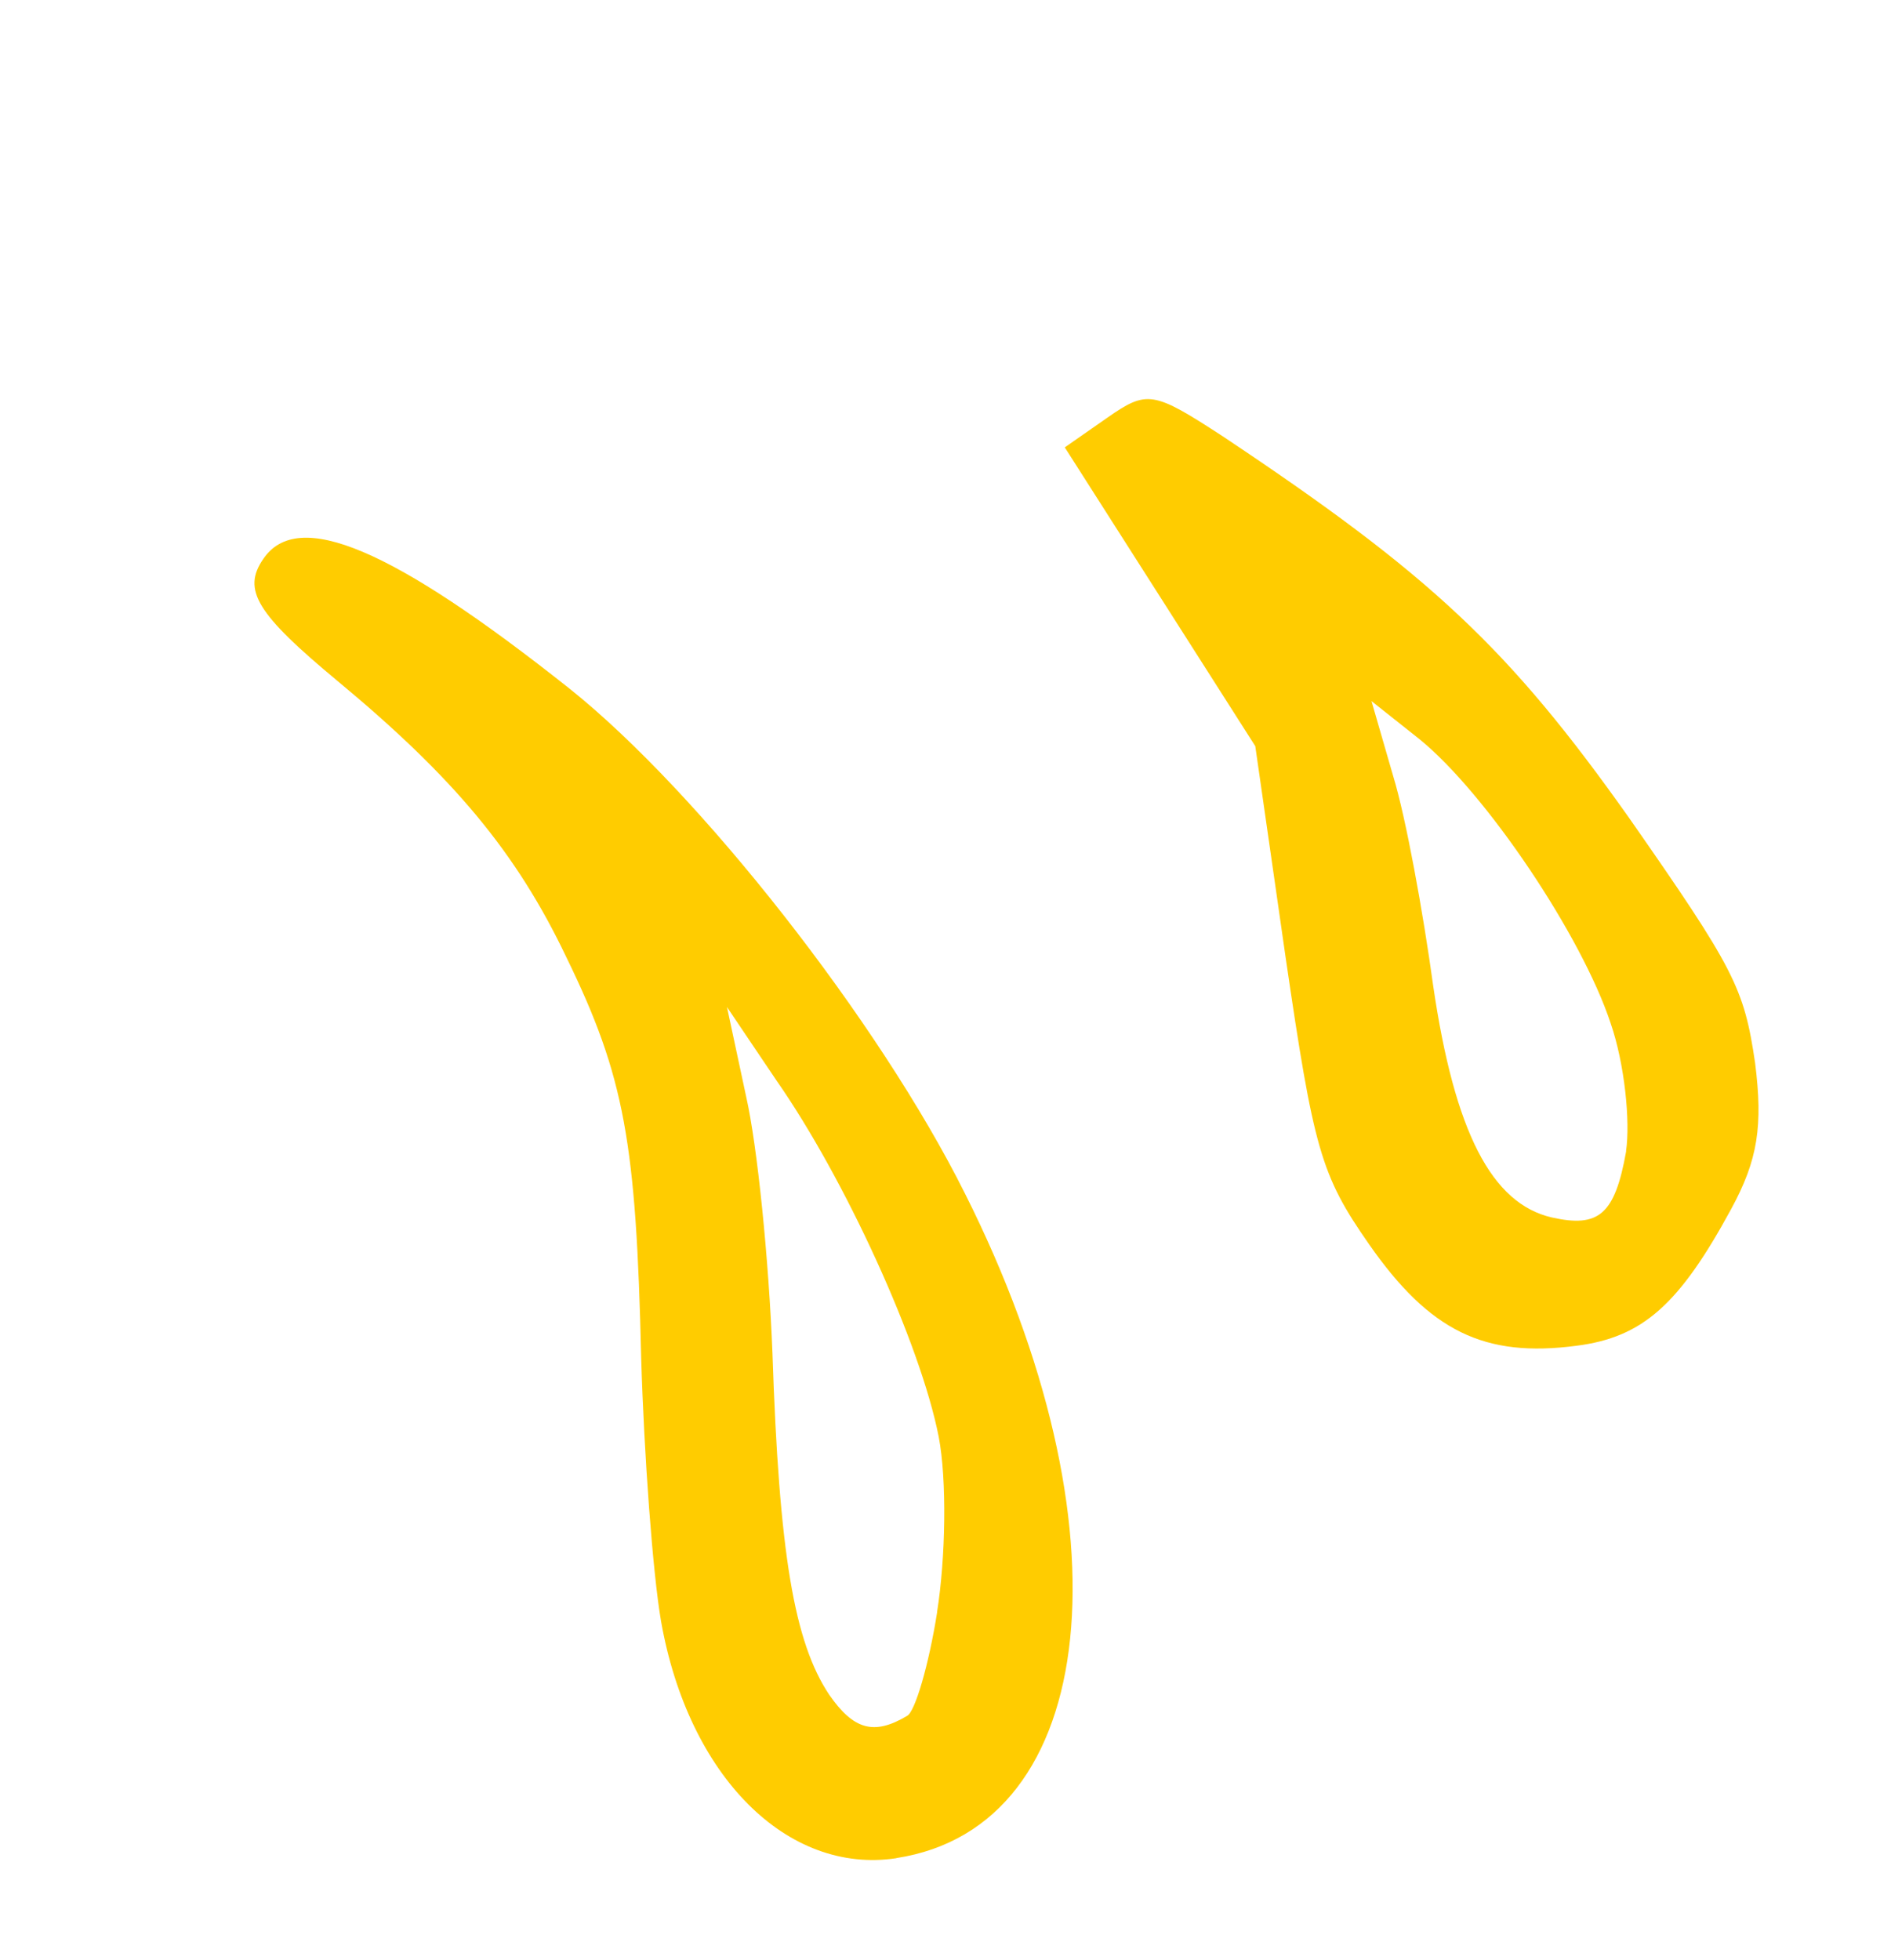<svg xmlns="http://www.w3.org/2000/svg" width="55" height="57" viewBox="0 0 55 57" fill="none"><path fill-rule="evenodd" clip-rule="evenodd" d="M26.073 54.041C22.905 54.524 20.026 51.672 19.227 47.152C18.985 45.754 18.733 42.32 18.649 39.501C18.504 33.219 18.166 31.31 16.472 27.838C15.014 24.777 13.183 22.599 9.828 19.814C7.465 17.852 7.035 17.157 7.657 16.256C8.661 14.772 11.411 15.937 16.566 20.028C20.342 23.043 25.567 29.702 28.063 34.705C32.933 44.383 32.022 53.124 26.071 54.038L26.073 54.041ZM27.254 46.889C27.507 45.301 27.542 43.027 27.302 41.783C26.768 39.068 24.572 34.272 22.583 31.422L21.144 29.287L21.7 31.883C22.029 33.326 22.362 36.653 22.467 39.352C22.661 45.178 23.096 47.752 24.118 49.288C24.829 50.309 25.418 50.475 26.38 49.904C26.613 49.792 27.015 48.417 27.257 46.887L27.254 46.889Z" fill="#FFCC00"></path><path fill-rule="evenodd" clip-rule="evenodd" d="M45.855 39.138C43.174 39.492 41.585 38.718 39.818 36.185C38.418 34.178 38.21 33.434 37.391 27.834L36.51 21.7L33.74 17.355L30.969 13.011L32.202 12.151C33.364 11.34 33.542 11.372 35.559 12.686C41.619 16.723 43.888 18.852 47.384 23.789C50.452 28.186 50.725 28.729 51.047 30.91C51.278 32.738 51.131 33.729 50.352 35.161C48.842 37.942 47.778 38.892 45.855 39.138ZM47.294 33.478C47.42 32.607 47.254 30.945 46.847 29.763C46.005 27.212 43.229 23.082 41.294 21.504L39.89 20.39L40.52 22.567C40.89 23.775 41.388 26.511 41.683 28.66C42.307 32.931 43.388 35.004 45.135 35.407C46.498 35.711 46.967 35.333 47.297 33.481L47.294 33.478Z" fill="#FFCC00"></path></svg>